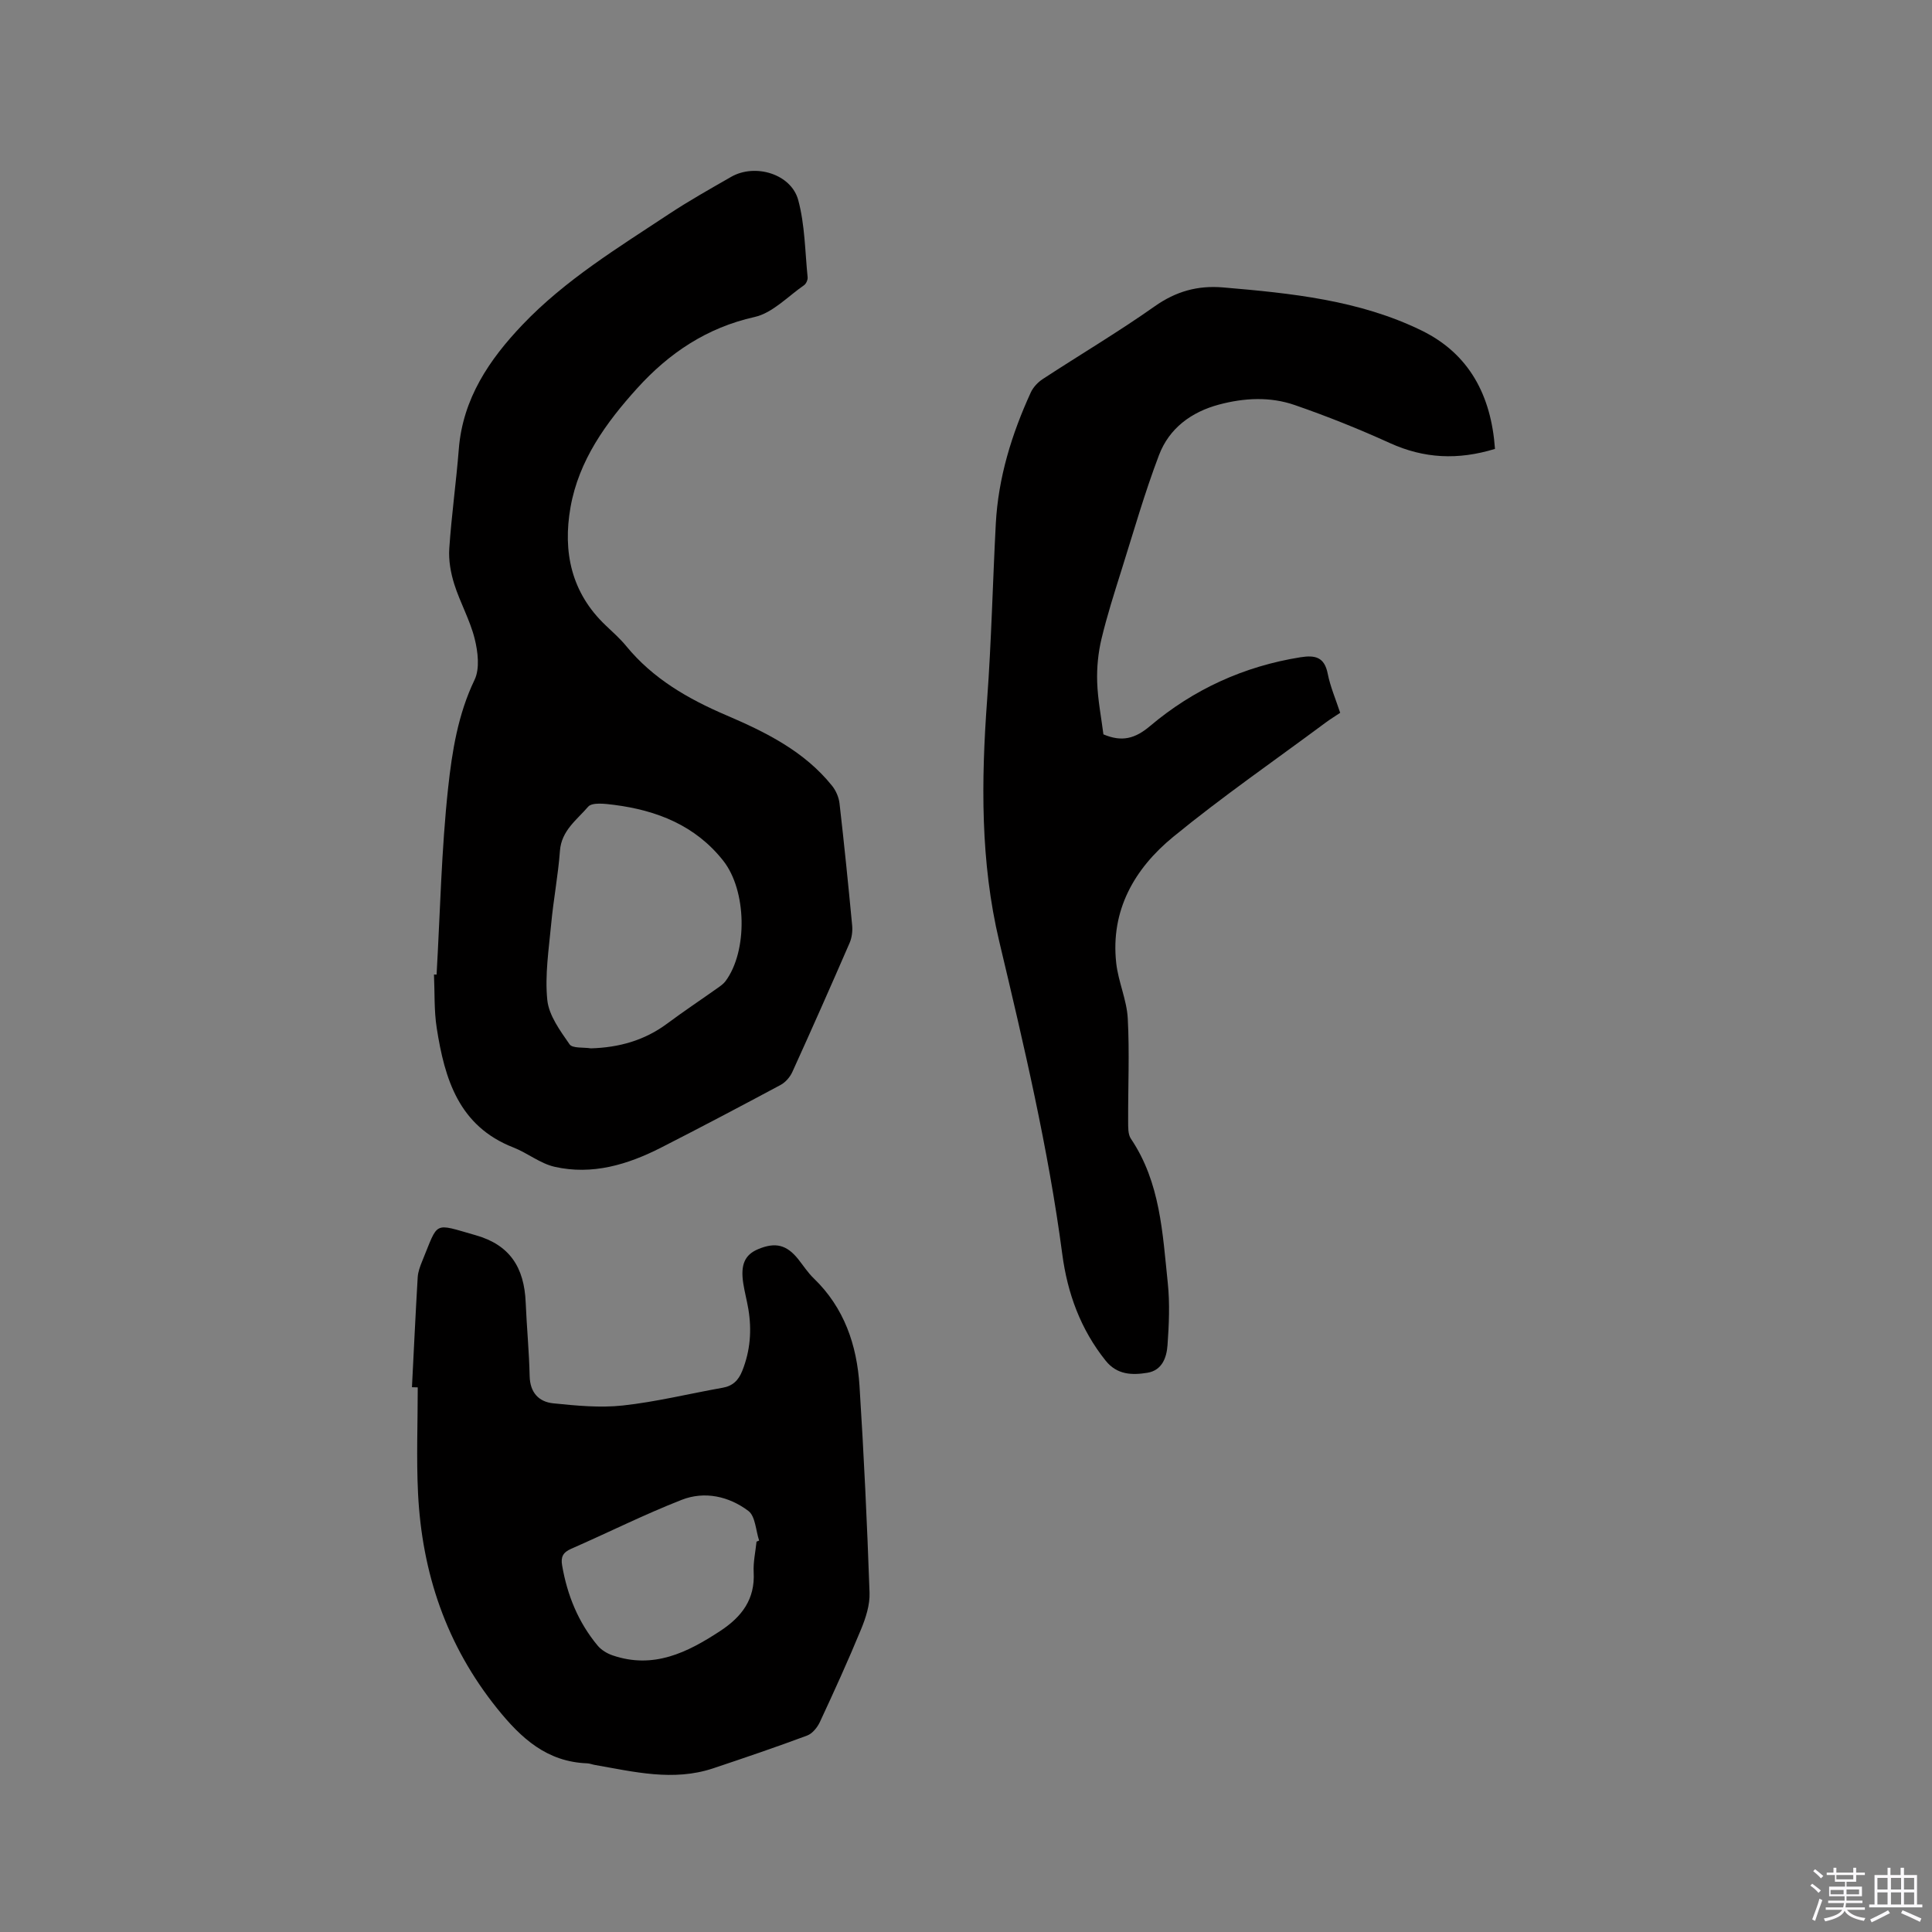 <svg enable-background="new 0 0 400 400" viewBox="0 0 400 400" xmlns="http://www.w3.org/2000/svg"><rect x="0" y="0" width="400" height="400" fill="#808080" stroke="none"/><path d="m374.8 390.4.4-.4c.7.5 1.3 1 1.8 1.4l-.5.5c-.5-.6-1.1-1.1-1.7-1.5zm1 7.3-.6-.3c.5-1.4 1.1-2.8 1.5-4.3.2.1.4.2.6.3-.5 1.3-1 2.8-1.5 4.3zm-.4-10.3.4-.4c.4.3 1 .8 1.7 1.4l-.5.5c-.4-.5-1-1-1.6-1.5zm2.5.3h1.7v-1h.6v1h3.5v-1h.6v1h1.8v.5h-1.8v1.4h-2v1h3.2v2h-3.2v.9h3.3v.5h-3.4c0 .3-.1.6-.1.9h4v.5h-3.7c.7.9 1.9 1.5 3.8 1.7-.1.2-.2.4-.3.6-2.1-.4-3.5-1.1-4-2.1-.4 1-1.8 1.7-4 2.2-.1-.2-.2-.4-.3-.6 2.1-.4 3.4-1 3.8-1.8h-3.4v-.5h3.6c.1-.3.1-.6.2-.9h-3.3v-.5h3.4c0-.3 0-.6 0-.9h-3.2v-2h3.3v-1h-2.1v-1.4h-1.7v-.5zm1.1 3.5v1h2.7c0-.3 0-.4 0-.4 0-.1 0-.2 0-.2 0-.1 0-.2 0-.3h-2.7zm1.2-3v.9h3.5v-.9zm4.7 3h-2.6v.6.4h2.6z" fill="#fbfafc"/><path d="m393.6 386.7h.6v1.5h2.7v6.1h1.1v.6h-11v-.6h1.1v-6.1h2.7v-1.5h.6v1.5h2.1v-1.5zm-2.7 8.8.4.6c-1.2.6-2.5 1.3-3.8 1.9-.1-.2-.2-.4-.3-.6 1.2-.6 2.5-1.2 3.7-1.9zm-2.2-6.7v2.4h2.1v-2.4zm0 3v2.5h2.1v-2.5zm2.8-3v2.4h2.1v-2.4zm0 3v2.5h2.1v-2.5zm6 6.1c-1.4-.7-2.7-1.3-3.9-1.8l.3-.6c1.5.6 2.7 1.2 3.9 1.7zm-1.2-9.1h-2.1v2.4h2.1zm-2.1 3v2.5h2.1v-2.5z" fill="#fbfafc"/><g fill="#010000"><path d="m90.39 201.78c.74-12.89 1-25.84 2.39-38.66.82-7.56 2.04-15.23 5.47-22.36 1.12-2.34.7-5.82.02-8.54-.97-3.87-3.01-7.45-4.22-11.28-.74-2.35-1.2-4.95-1.03-7.39.46-6.87 1.43-13.7 1.97-20.57.83-10.45 6.29-18.51 13.19-25.75 8.85-9.29 19.77-15.93 30.37-22.95 4.15-2.74 8.5-5.18 12.82-7.66 4.96-2.85 12.44-.62 13.9 4.82 1.38 5.13 1.4 10.63 1.94 15.97.05.53-.31 1.34-.74 1.64-3.36 2.32-6.52 5.75-10.24 6.58-9.93 2.22-17.74 7.5-24.3 14.75-6.43 7.1-12.09 14.91-13.81 24.63-1.63 9.23.15 17.7 7.27 24.46 1.46 1.39 2.99 2.74 4.26 4.29 5.53 6.75 12.79 10.93 20.66 14.3 8.22 3.52 16.21 7.46 21.97 14.64.79.99 1.38 2.35 1.53 3.61.97 8.42 1.82 16.85 2.62 25.29.11 1.19-.06 2.55-.53 3.63-3.88 8.93-7.82 17.84-11.85 26.7-.48 1.06-1.42 2.15-2.43 2.69-8.21 4.4-16.45 8.75-24.75 12.98-6.93 3.53-14.25 5.74-22.05 3.97-2.99-.68-5.61-2.86-8.53-4-11.32-4.41-14.23-14.21-15.87-24.73-.57-3.63-.4-7.38-.57-11.08.17.02.36.02.54.02zm31.95 15.27c5.82-.17 11.11-1.64 15.81-5.14 3.4-2.53 6.93-4.88 10.39-7.33.6-.42 1.24-.87 1.67-1.44 4.62-6.22 4.41-18.76-.48-24.95-5.75-7.28-13.7-10.41-22.58-11.55-1.81-.23-4.56-.58-5.39.39-2.31 2.7-5.52 4.92-5.83 9.12-.37 5.05-1.34 10.06-1.81 15.11-.49 5.25-1.33 10.59-.81 15.76.32 3.21 2.66 6.37 4.61 9.19.6.88 2.9.59 4.42.84z"/><path d="m309.52 92.94c-7.7 2.36-14.71 1.99-21.74-1.2-6.44-2.93-13.04-5.57-19.72-7.88-5.1-1.77-10.45-1.49-15.67-.1-5.77 1.54-10.33 4.93-12.43 10.46-2.96 7.78-5.25 15.81-7.75 23.76-1.49 4.74-3.01 9.48-4.16 14.3-.69 2.89-.99 5.96-.89 8.94.12 3.67.85 7.32 1.29 10.82 3.85 1.63 6.57.89 9.68-1.74 8.98-7.58 19.41-12.35 31.11-14.22 3.04-.48 4.97-.06 5.65 3.4.53 2.68 1.64 5.24 2.58 8.1-1.02.69-2.08 1.33-3.07 2.07-10.54 7.83-21.37 15.31-31.51 23.62-8 6.56-12.99 15.18-11.79 26.11.42 3.86 2.18 7.61 2.39 11.46.38 7.07.05 14.17.08 21.26.01 1.24-.06 2.73.57 3.66 6.1 9.05 6.55 19.53 7.63 29.81.45 4.27.26 8.65-.05 12.95-.18 2.54-1.12 5.21-4.18 5.7-3.17.51-6.26.44-8.62-2.5-5.2-6.49-7.92-13.97-8.99-22.08-2.89-21.88-7.96-43.31-13.05-64.74-3.91-16.47-3.74-33.18-2.51-49.96.89-12.15 1.16-24.35 1.8-36.52.51-9.55 3.29-18.53 7.24-27.16.5-1.09 1.47-2.12 2.48-2.78 7.7-5.04 15.64-9.74 23.15-15.04 4.42-3.12 8.91-4.38 14.2-3.93 14.08 1.2 28.16 2.62 41.04 8.9 9.91 4.82 14.46 13.48 15.24 24.53z"/><path d="m85.29 287.21c.39-7.59.74-15.19 1.19-22.77.07-1.13.5-2.28.94-3.35 3.43-8.34 2.15-7.89 11.1-5.34 7 2 10.02 6.61 10.32 13.94.21 5.08.71 10.16.82 15.24.08 3.38 1.89 5.3 4.86 5.61 4.8.49 9.71.97 14.46.45 6.93-.76 13.75-2.45 20.63-3.67 2.1-.37 3.28-1.53 4.06-3.48 1.67-4.17 2-8.42 1.27-12.8-.3-1.77-.77-3.52-1.05-5.3-.61-3.92.31-5.97 3.11-7.13 3.55-1.48 5.88-.89 8.27 2.1 1.06 1.33 1.99 2.79 3.2 3.95 6.32 6.09 8.94 13.81 9.48 22.25.91 14.27 1.58 28.55 2.08 42.84.09 2.52-.78 5.22-1.77 7.61-2.66 6.46-5.56 12.82-8.51 19.16-.52 1.12-1.55 2.4-2.65 2.81-6.44 2.4-12.95 4.61-19.47 6.79-8.23 2.74-16.36.71-24.49-.71-.52-.09-1.03-.31-1.55-.33-8.36-.31-13.67-5.15-18.67-11.37-10.52-13.1-15.55-28.04-16.37-44.54-.36-7.29-.06-14.62-.06-21.93-.4-.01-.8-.02-1.2-.03zm71.34 31.97c.18-.07.36-.15.54-.22-.7-2.1-.77-5.04-2.23-6.14-4.01-3.02-9.03-4.16-13.79-2.3-7.77 3.04-15.26 6.8-22.92 10.15-1.68.74-2.15 1.69-1.85 3.42 1.06 6.17 3.34 11.8 7.37 16.63.76.91 1.95 1.62 3.09 2.01 8.44 2.88 15.43-.56 22.27-5.05 4.47-2.94 7.24-6.56 6.93-12.19-.11-2.09.38-4.21.59-6.31z"/></g></svg>